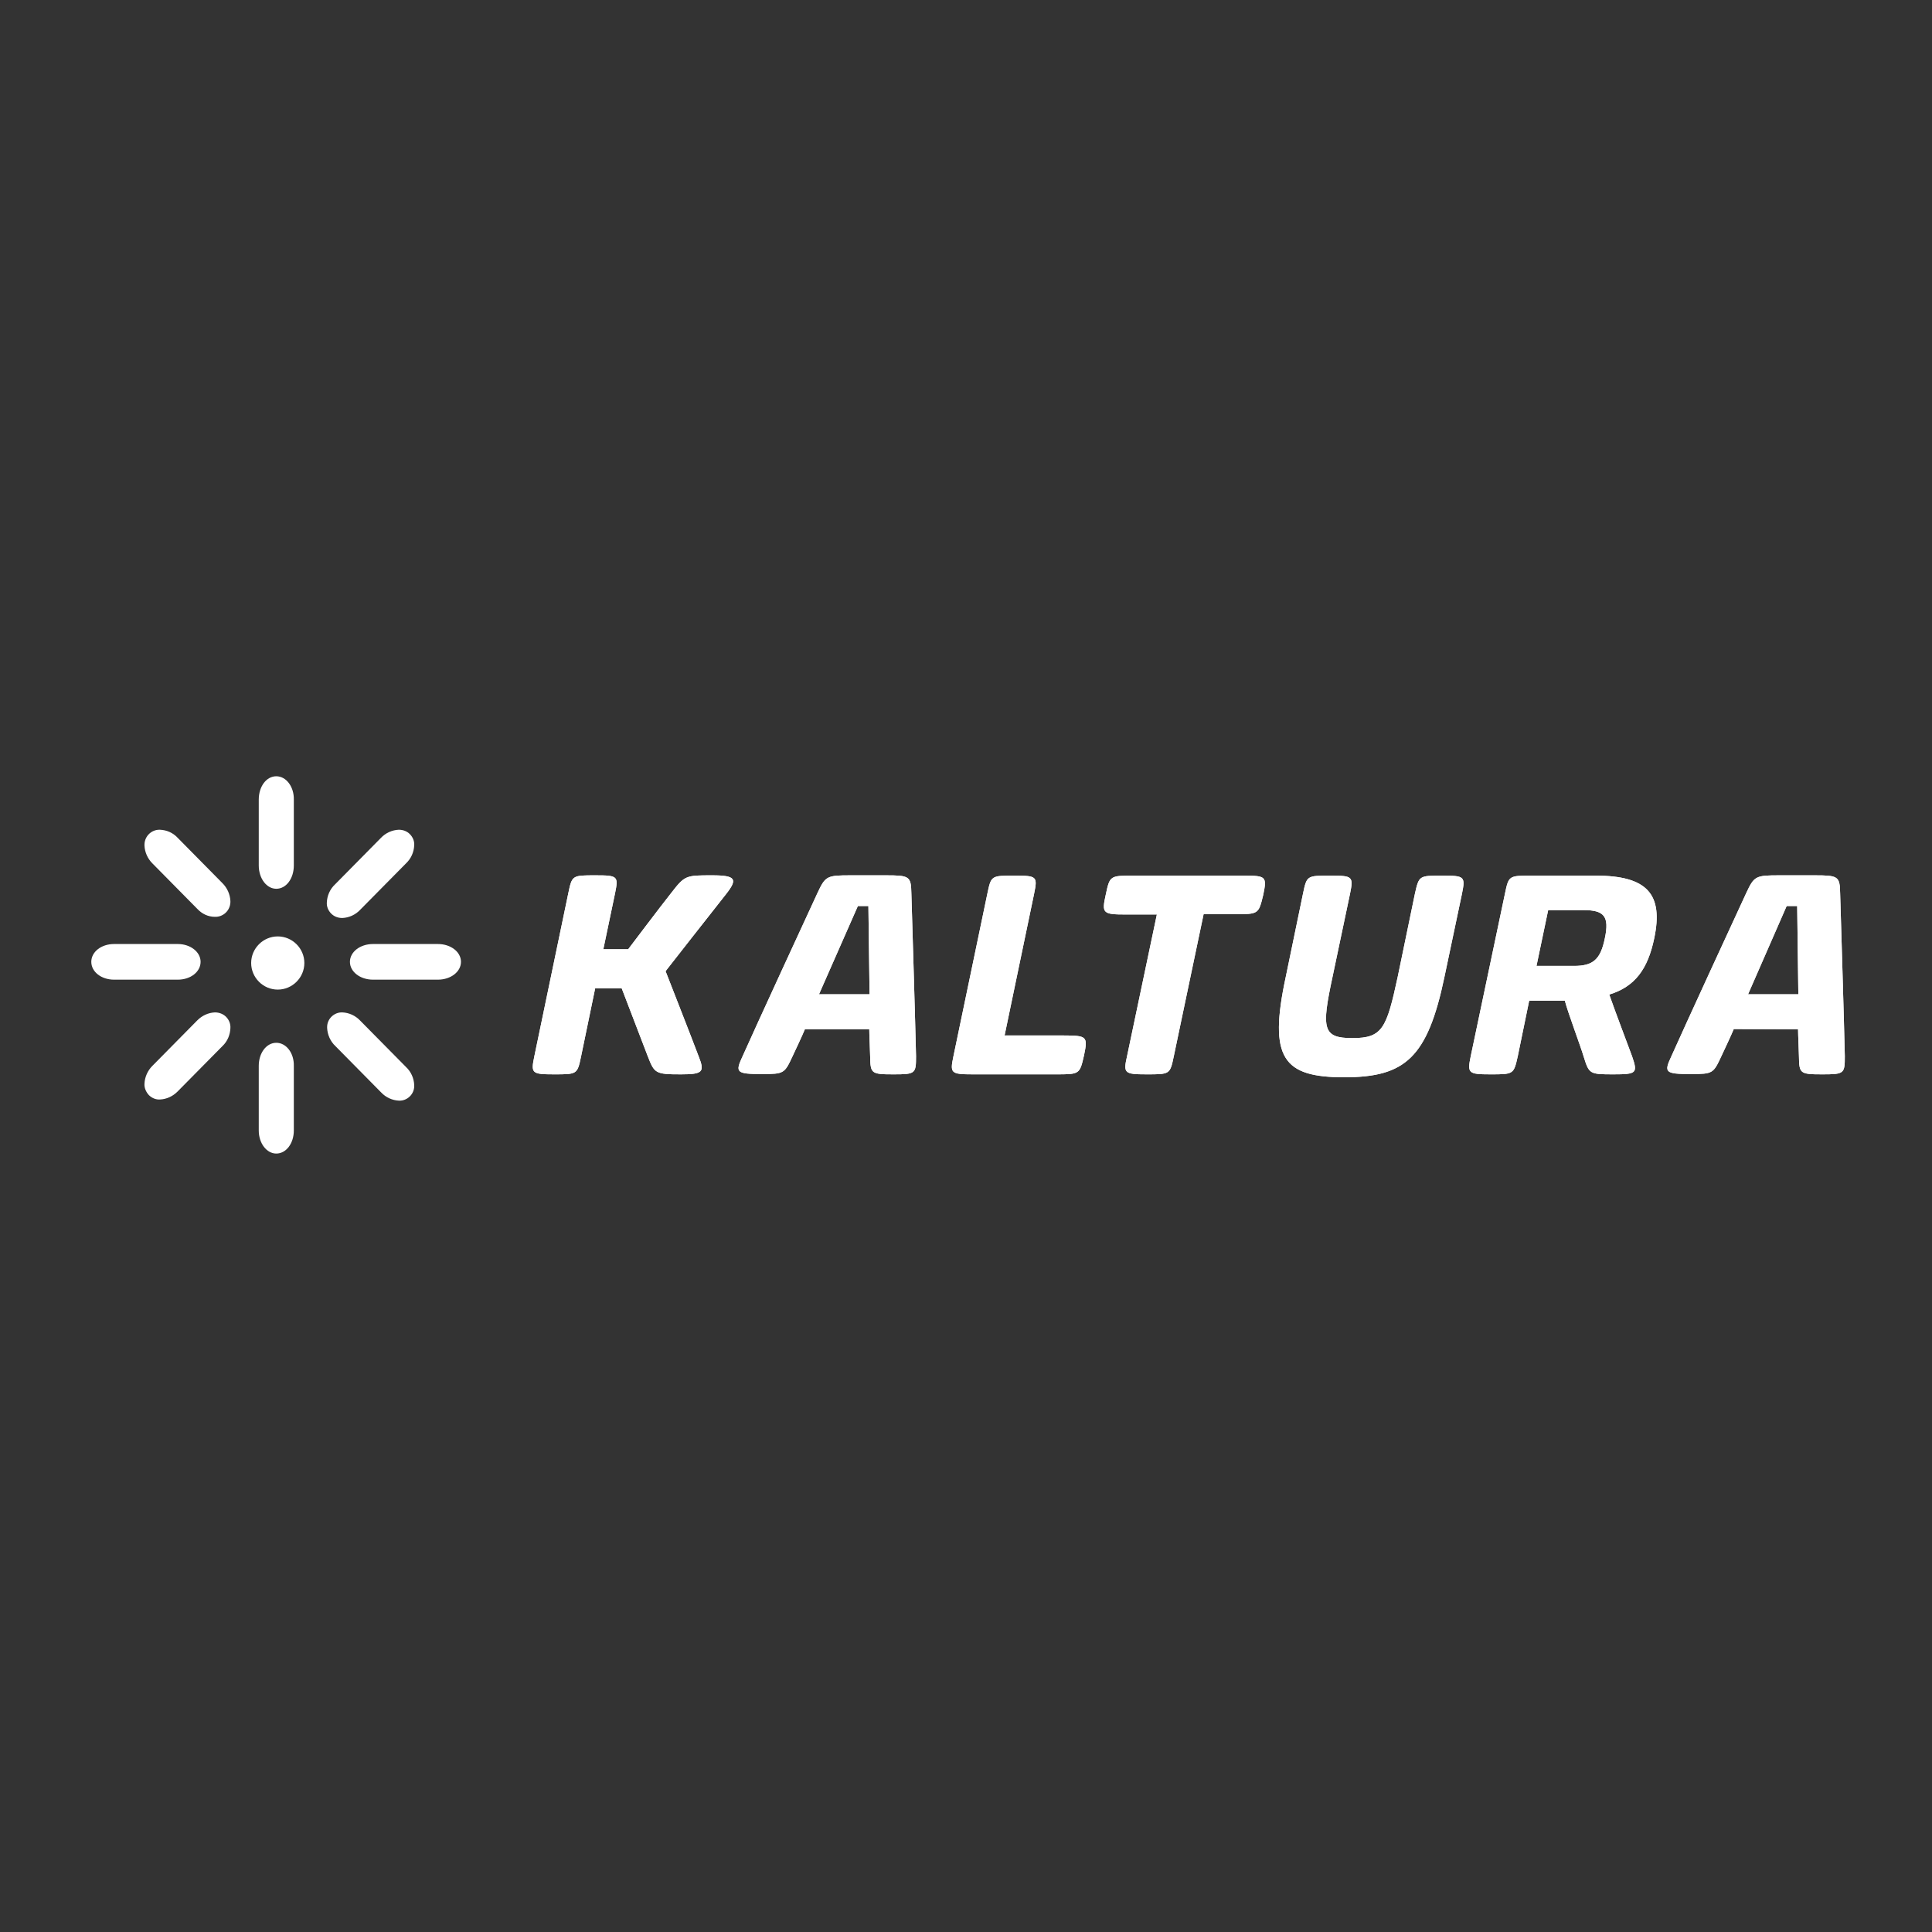 <svg width="150" height="150" viewBox="0 0 150 150" fill="none" xmlns="http://www.w3.org/2000/svg">
<rect x="0" y="0" width="150" height="150" fill="#333333" stroke="none"/>
<path d="M21.451 80.962C20.68 80.962 20.09 81.756 20.09 82.754V87.769C20.09 88.767 20.703 89.562 21.451 89.562C22.223 89.562 22.813 88.767 22.813 87.769V82.754C22.835 81.756 22.223 80.962 21.451 80.962Z" fill="white"/>
<path d="M21.451 60.269C20.68 60.269 20.09 61.063 20.09 62.084V67.189C20.09 68.21 20.703 69.004 21.451 69.004C22.223 69.004 22.813 68.21 22.813 67.189V62.084C22.835 61.085 22.223 60.269 21.451 60.269Z" fill="white"/>
<path d="M13.804 73.293H8.858C7.859 73.293 7.088 73.905 7.088 74.677C7.088 75.448 7.859 76.061 8.858 76.061H13.804C14.803 76.061 15.574 75.448 15.574 74.677C15.574 73.905 14.78 73.293 13.804 73.293Z" fill="white"/>
<path d="M33.998 73.293H28.96C27.962 73.293 27.168 73.905 27.168 74.677C27.168 75.448 27.962 76.061 28.96 76.061H33.998C34.996 76.061 35.79 75.448 35.79 74.677C35.79 73.905 34.996 73.293 33.998 73.293Z" fill="white"/>
<path d="M17.548 78.942C17.321 78.716 17.003 78.602 16.686 78.602C16.164 78.625 15.687 78.852 15.324 79.215L11.83 82.754C11.467 83.117 11.24 83.617 11.217 84.138C11.195 84.456 11.331 84.774 11.558 85.023C11.785 85.25 12.102 85.386 12.42 85.364C12.942 85.341 13.418 85.114 13.781 84.751L17.276 81.212C17.661 80.848 17.866 80.349 17.888 79.827C17.911 79.487 17.775 79.169 17.548 78.942Z" fill="white"/>
<path d="M31.82 64.761C31.593 64.534 31.298 64.421 30.957 64.421C30.436 64.444 29.936 64.671 29.573 65.056L26.011 68.664C25.625 69.027 25.398 69.526 25.375 70.071C25.353 70.388 25.489 70.706 25.716 70.933C25.943 71.16 26.238 71.273 26.578 71.273C27.1 71.251 27.599 71.024 27.962 70.638L31.525 67.03C31.91 66.667 32.137 66.168 32.16 65.624C32.183 65.306 32.047 64.988 31.82 64.761Z" fill="white"/>
<path d="M17.275 68.573L13.781 65.033C13.418 64.648 12.941 64.443 12.419 64.421C11.784 64.398 11.239 64.897 11.217 65.555C11.217 65.578 11.217 65.601 11.217 65.646C11.239 66.168 11.466 66.667 11.829 67.03L15.324 70.57C15.687 70.956 16.163 71.182 16.685 71.182C17.32 71.205 17.865 70.706 17.888 70.048C17.888 70.025 17.888 70.002 17.888 69.957C17.865 69.435 17.638 68.936 17.275 68.573Z" fill="white"/>
<path d="M31.525 82.845L27.962 79.238C27.599 78.852 27.1 78.625 26.578 78.602C25.943 78.58 25.398 79.102 25.398 79.737C25.398 79.76 25.398 79.782 25.398 79.805C25.421 80.327 25.648 80.849 26.034 81.212L29.596 84.82C29.959 85.205 30.458 85.432 30.98 85.455C31.616 85.478 32.16 84.956 32.16 84.32C32.16 84.298 32.16 84.275 32.16 84.252C32.138 83.708 31.911 83.208 31.525 82.845Z" fill="white"/>
<path d="M51.675 75.402C51.675 75.402 53.763 80.735 54.239 82.005C54.716 83.208 54.602 83.412 52.878 83.412C50.881 83.412 50.813 83.344 50.291 82.005L48.272 76.741H46.207L45.118 82.005C44.823 83.412 44.823 83.412 43.007 83.412C41.26 83.412 41.215 83.321 41.487 82.005L44.119 69.367C44.414 67.96 44.414 67.96 46.229 67.96C47.977 67.96 48.022 68.028 47.75 69.367L46.842 73.701H48.771C48.771 73.701 51.358 70.274 52.084 69.367C53.173 67.96 53.218 67.96 55.306 67.96C57.166 67.96 57.257 68.278 56.395 69.389C55.578 70.41 51.675 75.402 51.675 75.402ZM62.498 79.895C62.317 80.349 61.727 81.597 61.545 81.983C60.91 83.344 60.887 83.389 59.163 83.389C57.121 83.389 57.075 83.253 57.665 81.983C58.55 79.986 62.816 70.728 63.452 69.367C64.087 68.005 64.178 67.96 66.084 67.96H68.761C70.599 67.96 70.735 68.028 70.758 69.344C70.803 70.796 71.075 79.804 71.121 82.005C71.121 83.367 71.075 83.412 69.351 83.412C67.626 83.412 67.581 83.344 67.558 82.005C67.558 81.688 67.49 80.349 67.49 79.918H62.498V79.895ZM67.513 77.195L67.422 70.343H66.605L63.588 77.195H67.513ZM81.967 83.412H75.546C73.798 83.412 73.753 83.321 74.025 82.005L76.657 69.389C76.952 67.983 76.952 67.983 78.767 67.983C80.515 67.983 80.56 68.051 80.288 69.389L77.996 80.394H82.602C84.395 80.394 84.463 80.485 84.168 81.915C83.828 83.412 83.828 83.412 81.967 83.412ZM95.853 70.978H93.448L91.134 82.005C90.839 83.412 90.839 83.412 89.024 83.412C87.276 83.412 87.208 83.321 87.503 82.005L89.818 71.001H87.413C85.62 71.001 85.529 70.91 85.847 69.48C86.165 67.983 86.165 67.983 88.048 67.983H96.534C98.304 67.983 98.372 68.051 98.077 69.48C97.714 70.978 97.714 70.978 95.853 70.978ZM112.145 75.856C110.829 82.141 109.082 83.639 104.362 83.639C99.643 83.639 98.463 82.187 99.824 75.856L101.163 69.389C101.458 67.983 101.458 67.983 103.296 67.983C105.02 67.983 105.088 68.051 104.816 69.389L103.455 75.856C102.592 79.872 102.683 80.599 104.998 80.599C107.335 80.599 107.652 79.85 108.515 75.856L109.853 69.389C110.171 67.983 110.171 67.983 111.986 67.983C113.711 67.983 113.779 68.051 113.507 69.389L112.145 75.856ZM126.712 82.005C127.166 83.321 127.075 83.412 125.26 83.412C123.4 83.412 123.377 83.389 122.946 82.005C122.719 81.234 121.721 78.579 121.494 77.694H118.725L117.84 82.005C117.523 83.412 117.523 83.412 115.708 83.412C113.983 83.412 113.915 83.321 114.187 82.005L116.842 69.389C117.137 67.983 117.137 67.983 118.952 67.983H123.876C127.938 67.983 129.14 69.457 128.437 72.838C127.938 75.244 126.939 76.605 124.943 77.218C125.442 78.647 126.372 81.075 126.712 82.005ZM122.946 70.66H120.2L119.293 74.994H122.197C123.672 74.994 124.262 74.517 124.602 72.838C124.965 71.137 124.534 70.66 122.946 70.66ZM134.609 79.895C134.427 80.349 133.837 81.597 133.656 81.983C133.02 83.344 132.998 83.389 131.273 83.389C129.231 83.389 129.186 83.253 129.776 81.983C130.661 79.986 134.926 70.728 135.562 69.367C136.197 68.005 136.288 67.96 138.194 67.96H140.871C142.709 67.96 142.845 68.028 142.868 69.344C142.913 70.796 143.186 79.804 143.231 82.005C143.231 83.367 143.186 83.412 141.461 83.412C139.737 83.412 139.691 83.344 139.669 82.005C139.669 81.688 139.601 80.349 139.601 79.918L134.609 79.895ZM139.623 77.195L139.533 70.343H138.716L135.72 77.195H139.623Z" fill="white"/>
<path d="M19.5 74.767C19.5 73.633 20.43 72.703 21.565 72.703C22.699 72.703 23.63 73.633 23.63 74.767C23.63 75.902 22.699 76.832 21.565 76.832C20.43 76.832 19.5 75.902 19.5 74.767Z" fill="white"/>
<path d="M51.675 75.402C51.675 75.402 53.763 80.735 54.239 82.005C54.716 83.208 54.602 83.412 52.878 83.412C50.881 83.412 50.813 83.344 50.291 82.005L48.272 76.741H46.207L45.118 82.005C44.823 83.412 44.823 83.412 43.007 83.412C41.26 83.412 41.215 83.321 41.487 82.005L44.119 69.367C44.414 67.96 44.414 67.96 46.229 67.96C47.977 67.96 48.022 68.028 47.75 69.367L46.842 73.701H48.771C48.771 73.701 51.358 70.274 52.084 69.367C53.173 67.96 53.218 67.96 55.306 67.96C57.166 67.96 57.257 68.278 56.395 69.389C55.578 70.41 51.675 75.402 51.675 75.402ZM62.498 79.895C62.317 80.349 61.727 81.597 61.545 81.983C60.91 83.344 60.887 83.389 59.163 83.389C57.121 83.389 57.075 83.253 57.665 81.983C58.55 79.986 62.816 70.728 63.452 69.367C64.087 68.005 64.178 67.96 66.084 67.96H68.761C70.599 67.96 70.735 68.028 70.758 69.344C70.803 70.796 71.075 79.804 71.121 82.005C71.121 83.367 71.075 83.412 69.351 83.412C67.626 83.412 67.581 83.344 67.558 82.005C67.558 81.688 67.49 80.349 67.49 79.918H62.498V79.895ZM67.513 77.195L67.422 70.343H66.605L63.588 77.195H67.513ZM81.967 83.412H75.546C73.798 83.412 73.753 83.321 74.025 82.005L76.657 69.389C76.952 67.983 76.952 67.983 78.767 67.983C80.515 67.983 80.56 68.051 80.288 69.389L77.996 80.394H82.602C84.395 80.394 84.463 80.485 84.168 81.915C83.828 83.412 83.828 83.412 81.967 83.412ZM95.853 70.978H93.448L91.134 82.005C90.839 83.412 90.839 83.412 89.024 83.412C87.276 83.412 87.208 83.321 87.503 82.005L89.818 71.001H87.413C85.62 71.001 85.529 70.91 85.847 69.48C86.165 67.983 86.165 67.983 88.048 67.983H96.534C98.304 67.983 98.372 68.051 98.077 69.48C97.714 70.978 97.714 70.978 95.853 70.978ZM112.145 75.856C110.829 82.141 109.082 83.639 104.362 83.639C99.643 83.639 98.463 82.187 99.824 75.856L101.163 69.389C101.458 67.983 101.458 67.983 103.296 67.983C105.02 67.983 105.088 68.051 104.816 69.389L103.455 75.856C102.592 79.872 102.683 80.599 104.998 80.599C107.335 80.599 107.652 79.85 108.515 75.856L109.853 69.389C110.171 67.983 110.171 67.983 111.986 67.983C113.711 67.983 113.779 68.051 113.507 69.389L112.145 75.856ZM126.712 82.005C127.166 83.321 127.075 83.412 125.26 83.412C123.4 83.412 123.377 83.389 122.946 82.005C122.719 81.234 121.721 78.579 121.494 77.694H118.725L117.84 82.005C117.523 83.412 117.523 83.412 115.708 83.412C113.983 83.412 113.915 83.321 114.187 82.005L116.842 69.389C117.137 67.983 117.137 67.983 118.952 67.983H123.876C127.938 67.983 129.14 69.457 128.437 72.838C127.938 75.244 126.939 76.605 124.943 77.218C125.442 78.647 126.372 81.075 126.712 82.005ZM122.946 70.66H120.2L119.293 74.994H122.197C123.672 74.994 124.262 74.517 124.602 72.838C124.965 71.137 124.534 70.66 122.946 70.66ZM134.609 79.895C134.427 80.349 133.837 81.597 133.656 81.983C133.02 83.344 132.998 83.389 131.273 83.389C129.231 83.389 129.186 83.253 129.776 81.983C130.661 79.986 134.926 70.728 135.562 69.367C136.197 68.005 136.288 67.96 138.194 67.96H140.871C142.709 67.96 142.845 68.028 142.868 69.344C142.913 70.796 143.186 79.804 143.231 82.005C143.231 83.367 143.186 83.412 141.461 83.412C139.737 83.412 139.691 83.344 139.669 82.005C139.669 81.688 139.601 80.349 139.601 79.918L134.609 79.895ZM139.623 77.195L139.533 70.343H138.716L135.72 77.195H139.623Z" fill="white"/>
</svg>
